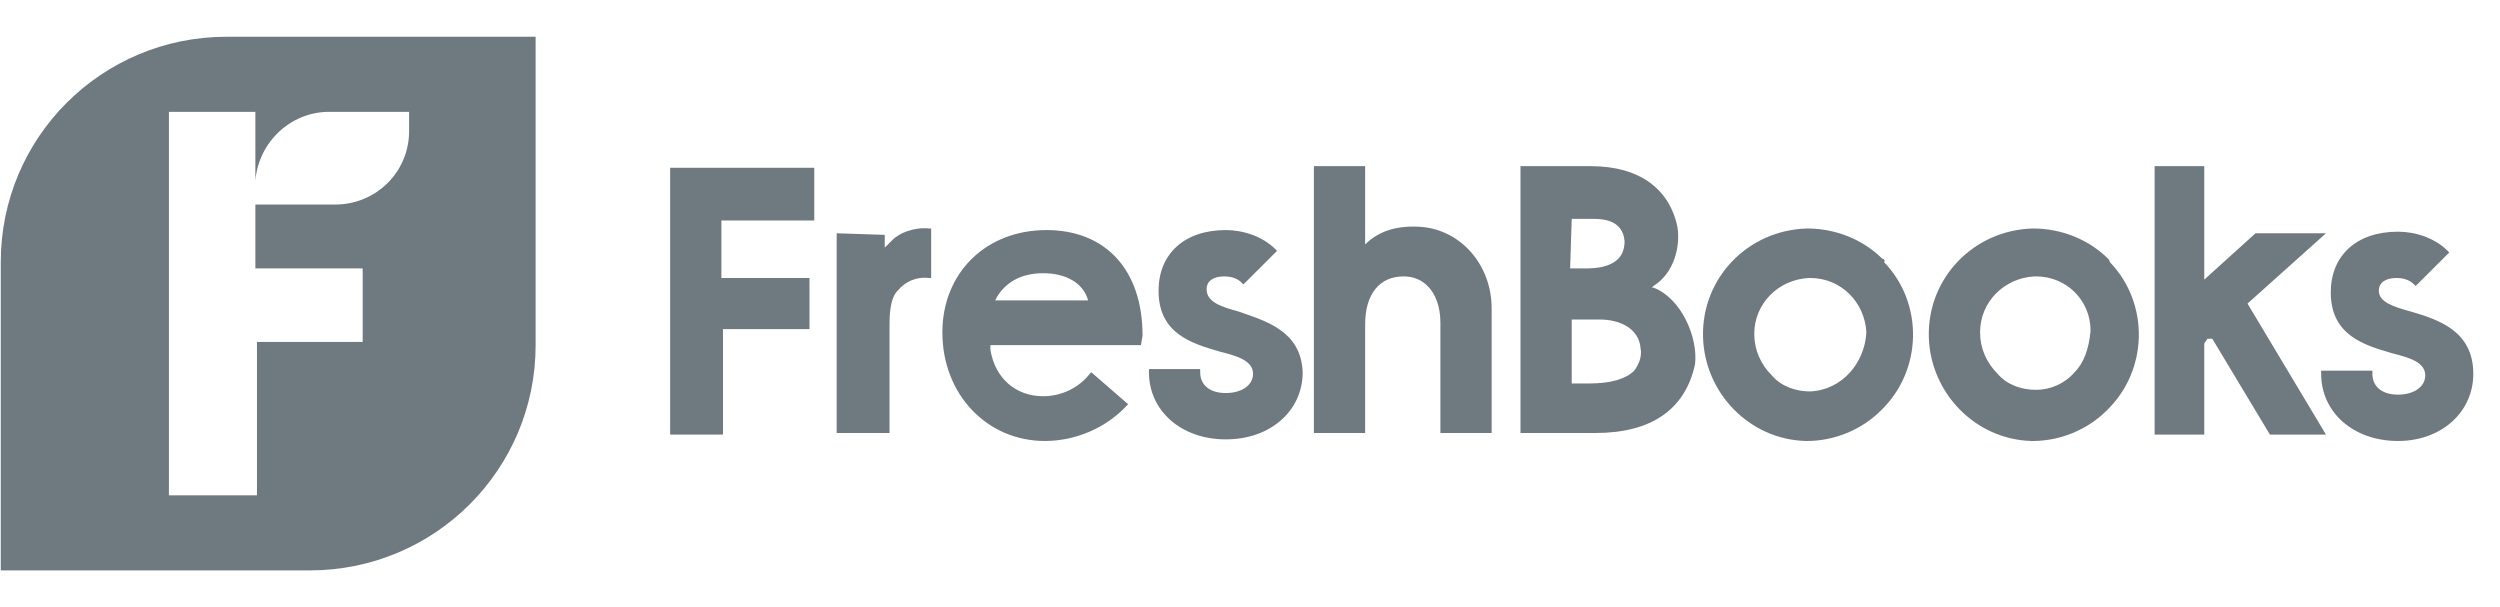 <svg width="140" height="34" viewBox="0 0 140 34" fill="none" xmlns="http://www.w3.org/2000/svg">
  <g clip-path="url(#clip0_2568_35963)">
    <path
      d="M12.687 2.058C5.692 2.058 0.043 7.695 0.043 14.674V31.942H17.35C24.345 31.942 29.995 26.305 29.995 19.326V2.058H12.687ZM22.91 7.337C22.91 9.663 21.027 11.453 18.785 11.453H14.301V15.031H20.31V19.147H14.391V27.737H9.459V6.263H14.301V10.11C14.481 7.963 16.274 6.263 18.427 6.263H22.91V7.337Z"
      fill="#6F7980" />
    <path
      d="M46.854 13.063V24.247H49.814V18.163C49.814 17.805 49.814 16.731 50.262 16.284C50.71 15.747 51.338 15.479 52.056 15.568H52.145V12.795H52.056C51.159 12.705 50.352 13.063 49.993 13.421L49.814 13.6C49.724 13.689 49.634 13.779 49.545 13.868V13.152L46.854 13.063Z"
      fill="#6F7980" />
    <path
      d="M76.448 24.337V18.163C76.448 16.463 77.255 15.479 78.6 15.479C79.138 15.479 79.587 15.658 79.945 16.016C80.394 16.463 80.663 17.179 80.663 18.073V24.247H83.532V17.268C83.532 14.852 81.828 12.884 79.587 12.705C78.331 12.616 77.255 12.884 76.448 13.689V9.305H73.578V24.247H76.448V24.337Z"
      fill="#6F7980" />
    <path
      d="M92.59 16.105H92.5L92.59 16.016C93.756 15.3 94.114 13.779 93.935 12.705C93.487 10.558 91.783 9.305 89.092 9.305H85.147V24.247H89.361C92.5 24.247 94.383 22.905 94.921 20.4C95.101 18.968 94.204 16.731 92.59 16.105ZM88.016 12.258H89.272C89.81 12.258 90.886 12.347 90.976 13.51C90.976 13.868 90.886 14.226 90.617 14.495C90.168 14.942 89.451 15.031 88.823 15.031H87.927L88.016 12.258ZM91.514 20.758C91.065 21.205 90.258 21.474 89.003 21.474H88.016V17.895H89.63C90.617 17.895 91.783 18.342 91.872 19.505C91.962 19.953 91.783 20.4 91.514 20.758Z"
      fill="#6F7980" />
    <path
      d="M105.414 14.495C104.337 13.421 102.813 12.795 101.199 12.795C97.881 12.884 95.28 15.568 95.37 18.879C95.459 22.01 97.97 24.605 101.109 24.695H101.199C102.723 24.695 104.248 24.068 105.324 22.995C107.656 20.758 107.745 17 105.503 14.674C105.593 14.584 105.503 14.495 105.414 14.495ZM101.378 21.921C100.571 21.921 99.764 21.652 99.226 21.026C98.598 20.4 98.239 19.595 98.239 18.7C98.239 17 99.585 15.658 101.288 15.568H101.378C103.082 15.568 104.427 16.91 104.517 18.61C104.427 20.31 103.172 21.831 101.378 21.921Z"
      fill="#6F7980" />
    <path
      d="M118.058 14.495C116.982 13.421 115.458 12.795 113.843 12.795C110.525 12.884 107.925 15.568 108.014 18.879C108.104 22.01 110.615 24.605 113.754 24.695H113.843C115.368 24.695 116.892 24.068 117.968 22.995C120.3 20.758 120.39 17 118.148 14.674C118.148 14.584 118.058 14.495 118.058 14.495ZM116.175 20.847C115.637 21.474 114.83 21.831 114.023 21.831C113.216 21.831 112.408 21.563 111.87 20.937C111.243 20.31 110.884 19.505 110.884 18.61C110.884 16.91 112.229 15.568 113.933 15.479H114.023C115.727 15.479 117.072 16.821 117.072 18.521C116.982 19.505 116.713 20.31 116.175 20.847Z"
      fill="#6F7980" />
    <path
      d="M123.439 19.237L123.618 18.968H123.887L127.116 24.337H130.254L125.86 17L130.254 13.063H126.308L123.439 15.658V9.305H120.659V24.337H123.439V19.237Z"
      fill="#6F7980" />
    <path
      d="M138.505 20.937C138.505 18.521 136.532 17.895 135.007 17.447C134.021 17.179 133.214 16.91 133.214 16.284C133.214 15.837 133.572 15.568 134.2 15.568C134.559 15.568 134.917 15.658 135.187 15.926L135.276 16.016L137.159 14.137L137.07 14.047C136.352 13.332 135.276 12.974 134.29 12.974C131.958 12.974 130.523 14.316 130.523 16.374C130.523 18.789 132.407 19.326 133.931 19.774C135.007 20.042 135.814 20.31 135.814 21.026C135.814 21.652 135.187 22.1 134.29 22.1C133.393 22.1 132.855 21.652 132.855 20.937V20.758H129.985V20.937C129.985 23.084 131.779 24.695 134.29 24.695C136.711 24.695 138.505 23.084 138.505 20.937Z"
      fill="#6F7980" />
    <path d="M40.398 12.347V15.568H45.33V18.431H40.487V24.337H37.528V9.395H45.599V12.347H40.398Z"
      fill="#6F7980" />
    <path
      d="M63.983 18.789C63.983 15.121 61.92 12.884 58.602 12.884C55.194 12.884 52.773 15.3 52.773 18.61C52.773 22.1 55.284 24.695 58.512 24.695C60.216 24.695 61.92 23.979 63.086 22.726L63.176 22.637L61.113 20.847L61.023 20.937C60.396 21.742 59.409 22.189 58.423 22.189C56.898 22.189 55.732 21.205 55.463 19.595V19.326H63.893L63.983 18.789ZM55.732 16.821L55.822 16.642C56.36 15.747 57.257 15.3 58.423 15.3C59.678 15.3 60.665 15.837 60.934 16.821H55.732Z"
      fill="#6F7980" />
    <path
      d="M69.363 17.447C68.377 17.179 67.57 16.91 67.57 16.195C67.57 15.747 67.928 15.479 68.556 15.479C68.915 15.479 69.274 15.568 69.543 15.837L69.632 15.926L71.516 14.047L71.426 13.958C70.709 13.242 69.632 12.884 68.646 12.884C66.314 12.884 64.879 14.226 64.879 16.284C64.879 18.7 66.763 19.237 68.287 19.684C69.363 19.953 70.17 20.221 70.17 20.937C70.17 21.563 69.543 22.01 68.646 22.01C67.749 22.01 67.211 21.563 67.211 20.847V20.668H64.341V20.847C64.341 22.995 66.135 24.605 68.646 24.605C71.157 24.605 72.95 22.995 72.95 20.847C72.861 18.521 70.888 17.984 69.363 17.447Z"
      fill="#6F7980" />
  </g>
  <defs>
    <clipPath id="clip0_2568_35963">
      <rect width="139" height="34" fill="white" transform="translate(0.043 -0)" />
    </clipPath>
  </defs>
</svg>